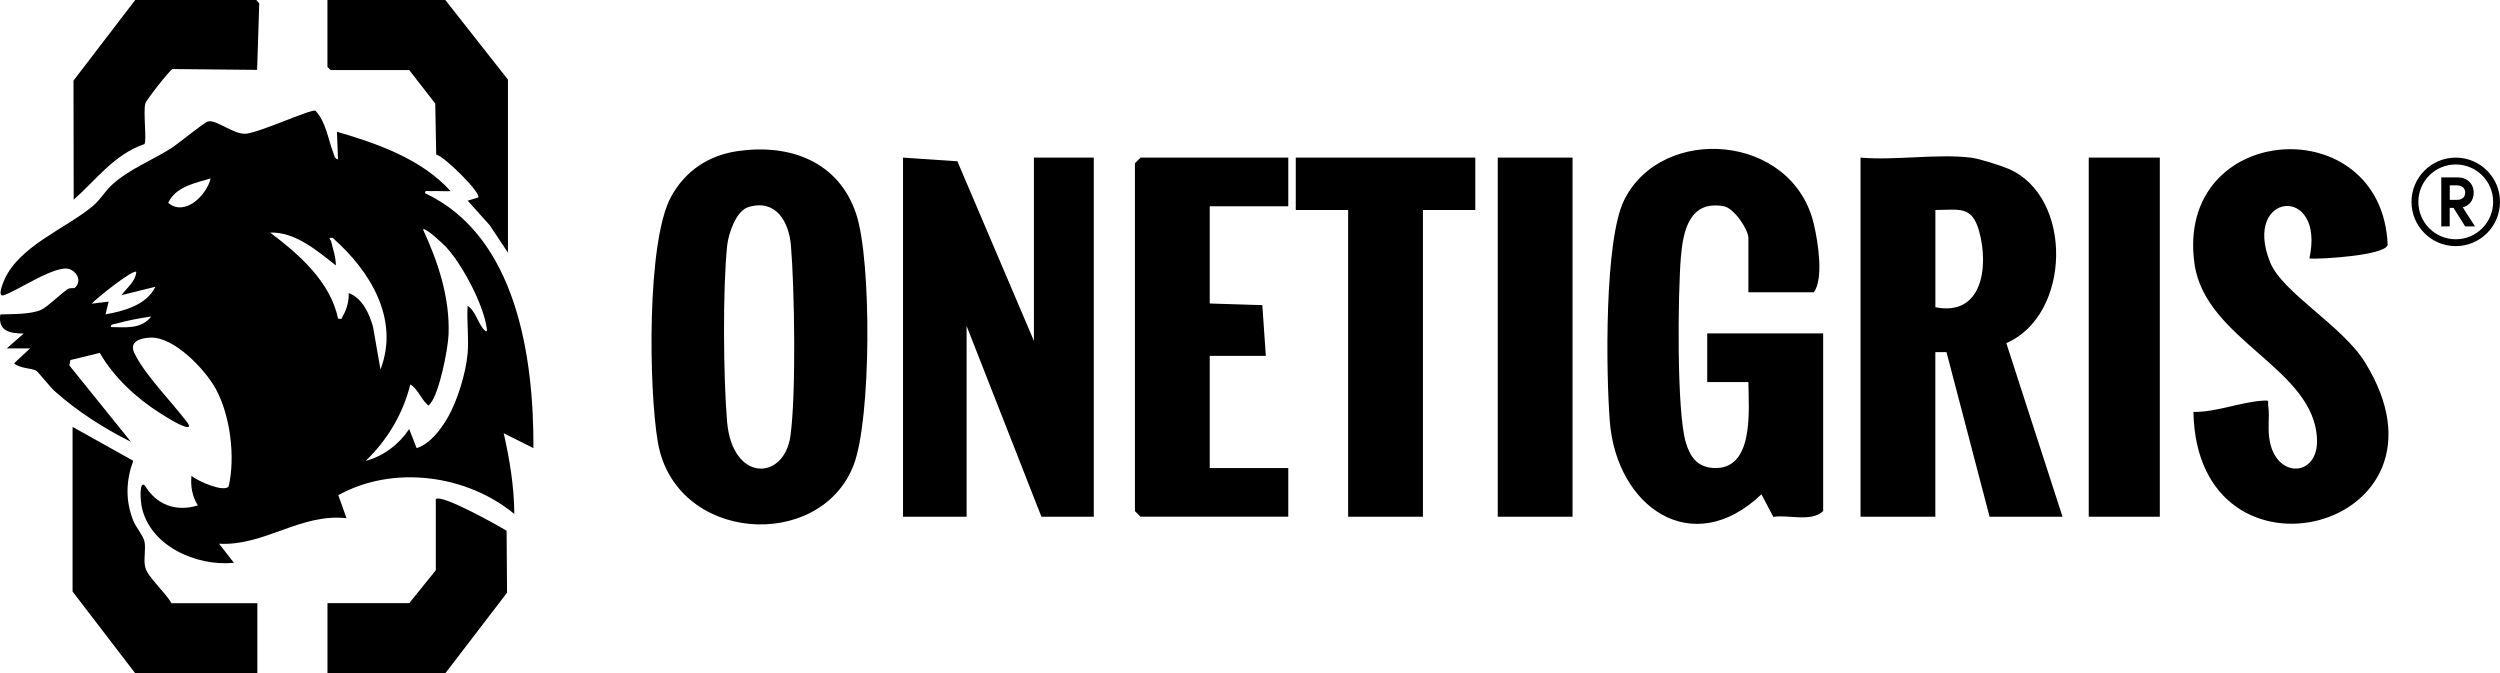 <svg viewBox="0 0 668.37 180" xmlns="http://www.w3.org/2000/svg" data-name="Layer 2" id="Layer_2">
  <g data-name="Layer 1" id="Layer_1-2">
    <g>
      <path d="M197.18,40.4c14-2.04,27.03,2.78,31.71,16.77,4.17,12.44,4.06,55.02-.7,67.24-9.01,23.12-47.71,20.7-52.32-6.22-2.43-14.16-3-53.57,3.53-65.57,3.74-6.87,9.96-11.08,17.78-12.22ZM200.12,55.35c-3.36,1.01-5.37,7.09-5.71,10.29-1.22,11.39-1.02,35.45-.03,47.04,1.39,16.32,15.25,15.9,16.94,3.87,1.54-10.96,1.11-39.44.13-50.95-.55-6.4-4.05-12.44-11.33-10.25ZM526.92,42.14c2.13.25,7.87,2.06,10.02,2.98,17.44,7.45,16.78,39.15-.56,46.61l15.03,46.41h-19.5l-11.52-44h-2.98v44h-20V42.14c9.36.8,20.36-1.08,29.5,0ZM517.42,56.14v26c12.66,2.53,14.27-10.99,11.72-20.23-1.92-6.96-5.15-5.81-11.72-5.77ZM484.92,78.14c2.69-3.66,1.12-13.4.05-18.05-5.59-24.44-40.62-26.99-50.74-6.63-5.34,10.74-4.87,46.3-3.85,59.22,1.8,22.82,21.99,37.14,40.54,19.47l3.17,6.03c4.25-.63,10.06,1.47,13.33-1.54v-47.5h-31v13.01s11.01-.01,11.01-.01c.05,7.24,1.69,23.69-9.44,22.97-4.32-.28-6.14-3.06-7.27-6.75-2.51-8.2-2.15-40.03-1.33-49.75.61-7.16,2.43-15.14,11.5-13.46,2.73.51,6.54,6.23,6.54,8.49v14.5h17.5ZM241.42,138.14h17v-51l20,51h14V42.14h-16v49l-20.47-48.03-14.53-.97v96ZM638.34,65.52c-1.47-36.68-56.81-33.05-51.67,4.86,2.81,20.7,32.36,28.06,32.78,47.31.21,9.71-10.54,10.34-12.59.5-.73-3.49-.01-6.52-.44-9.59-.21-1.49.57-1.61-1.5-1.48-5.99.39-12.37,3.09-18.51,3.01.9,50.14,73.61,31.36,45.82-13.33-6.11-9.82-22.05-18.57-25.32-26.68-7.56-18.76,14.86-20.98,10.5-1,3.18.21,20.09-.82,20.93-3.61ZM304.92,42.14l-1.5,1.5v93l1.5,1.5h39.5v-13h-21v-30h15l-.94-13.56-14.06-.44v-26h21v-13h-39.5ZM346.42,42.14v14h14v82h20V56.14h14v-14h-48ZM400.42,42.14v96h20V42.14h-20ZM558.42,42.14v96h19V42.14h-19ZM652.69,47.42h4.3c2.6,0,4.34,1.68,4.34,4.08,0,1.96-1.05,3.46-2.92,3.93l3.27,5.09h-2.62l-3.11-4.94h-1.03v4.94h-2.25v-13.1ZM659.06,51.5c0-1.29-.9-1.95-2.34-1.95h-1.78v3.89h1.78c1.44,0,2.34-.65,2.34-1.95ZM656.54,42.14h0c-6.53,0-11.83,5.3-11.83,11.83s5.3,11.83,11.83,11.83h0c6.53,0,11.83-5.3,11.83-11.83s-5.3-11.83-11.83-11.83ZM656.54,63.97h0c-5.52,0-10-4.48-10-10s4.48-10,10-10h0c5.52,0,10,4.48,10,10s-4.48,10-10,10Z"></path>
      <g>
        <path d="M90.37,42.59l-.29-7.37c10.84,3.17,22.64,7.29,30.39,15.88-1.79.08-3.61-.09-5.4,0-.64.03-1.56-.37-1.41.56,24.47,11.51,29.06,43.87,28.95,68.14l-7.94-3.97c1.6,7.06,2.79,14.3,2.83,21.57-12.77-10.54-32.43-13.13-47.05-5.02l2.19,6.16c-12.29-1.38-22.02,7.51-34.07,6.82l3.97,5.1c-10.07,1.02-22.68-4.54-24.72-15.3-.16-.85-.75-6.65.88-5.43,3.06,5.25,8.36,7.17,14.19,5.4-1.5-2.48-1.98-5.05-1.7-7.94,1.44,1.35,8.69,4.56,9.94,2.85,1.83-7.88.45-18.97-3.45-26.09-2.83-5.17-11.21-14.03-17.55-13.69-2.77.15-5.67,1.09-4.18,4.19,2.71,5.63,9.8,12.87,13.77,18.03.39.51,1.58,1.99.06,1.65-1.9-.43-5.29-2.61-7.06-3.73-6.3-3.99-12.31-9.56-16.04-16.06l-7.85,1.92-.3,1.42,16.48,20.44c-7.35-3.67-14.32-8.14-20.46-13.61-1.12-1-4.41-5.15-4.83-5.39-1.24-.72-4.55-.61-5.95-2l4.27-3.97H1.8s4.54-3.97,4.54-3.97c-3.69-.05-6.94-.62-6.25-5.12,3.02-.12,8.23.04,10.95-1.26,1.86-.89,5.02-4.12,7.05-5.5.66-.44,1.66-.14,1.9-.35,1.89-1.69.75-4.13-1.33-4.97-3.58-1.44-14.11,5.89-17.72,6.96-1.79.53-.02-3.61.28-4.26,4.1-9,16.46-13.64,23.58-19.58,2.05-1.71,3.33-4.04,5.11-5.67,4.57-4.18,10.63-6.51,15.8-9.76,1.85-1.17,8.81-6.91,9.88-7.2,2.16-.59,6.8,3.45,10.01,3.29,3.52-.17,17.32-6.59,18.73-6.17,2.83,3.02,3.37,7.56,4.75,11.19.27.72.34,1.67,1.29,1.83ZM56.31,47.7c-4.14,1.26-9.26,2.14-11.35,6.52,4.44,3.8,10.35-2.08,11.35-6.52ZM125.02,94.54c.36-4.09-.27-8.63,0-12.78,2.19,1.41,2.8,4.9,4.54,6.54.68.64.67.08.57-.57-.89-6.34-6.44-16.84-10.78-21.59-.63-.69-5.63-5.46-6.26-4.81,4.05,8.76,7.22,18.29,6.83,28.13-.15,3.9-2.45,15.55-4.86,18.42-.7.84-.48.55-1.09-.02-1.4-1.3-2.46-4.07-4.28-5.08-1.94,7.88-6.13,14.86-11.93,20.44,4.77-1.27,8.91-4.42,11.64-8.51l1.99,5.11c3.7-1.23,6.53-5.08,8.4-8.34,2.54-4.43,4.77-11.84,5.22-16.92ZM89.81,70.98c-5-3.94-10.9-9.03-17.59-8.8,7.73,5.82,16.07,13.09,18.17,23,1.31.27.91-.16,1.27-.73,1.04-1.63,1.68-4.14,1.56-6.09,3.59,1.27,5.59,5.58,6.52,9.09l1.98,11.35c5.18-13.56-2.82-26.44-12.78-35.2-1.51-.11-.56.25-.4.97.49,2.12,1.26,4.2,1.25,6.41ZM36.43,72.68c-.79-.8-10.93,7.29-11.92,8.51l4.54-.56-.84,3.41c4.94-.87,10.96-2.49,13.34-7.38l-9.08,2.26c1.44-1.99,3.72-3.55,3.97-6.24ZM40.41,84.61c-2.96.44-6.33,1.06-9.2,1.87-.58.16-1.72.14-1.58.96,3.82.04,8.17.66,10.79-2.83Z"></path>
        <path d="M68.8,161.26v18.74h-32.65l-16.75-21.86v-44.01l16.22,9.06c-1.95,5.35-2.12,10.54-.03,15.91.69,1.78,2.69,4.16,3,5.52.51,2.24-.32,4.97.26,7.13.69,2.6,5.6,6.84,6.96,9.51h23Z"></path>
        <path d="M135.81,67.57l-4.87-7.34-5.91-6.58,2.83-.86c.86-1.17-9.14-11.09-11.24-11.46l-.26-13.66-6.96-8.94h-21.01l-.85-.85V0h31.51l16.75,21.29v46.28Z"></path>
        <path d="M68.52,0l.79.9-.57,17.78-22.63-.22c-.81.37-7.02,8.28-7.26,9.22-.6,2.32.43,9.79-.23,10.84-8.03,2.7-12.9,9.55-18.92,14.86l-.05-31.83L36.15,0h32.37Z"></path>
        <path d="M116.5,133.44c1.45-1.47,16.62,7.03,18.94,8.46l.12,16.55-16.5,21.54h-31.51v-18.74h21.86l7.1-8.8v-19.02Z"></path>
      </g>
    </g>
  </g>
</svg>